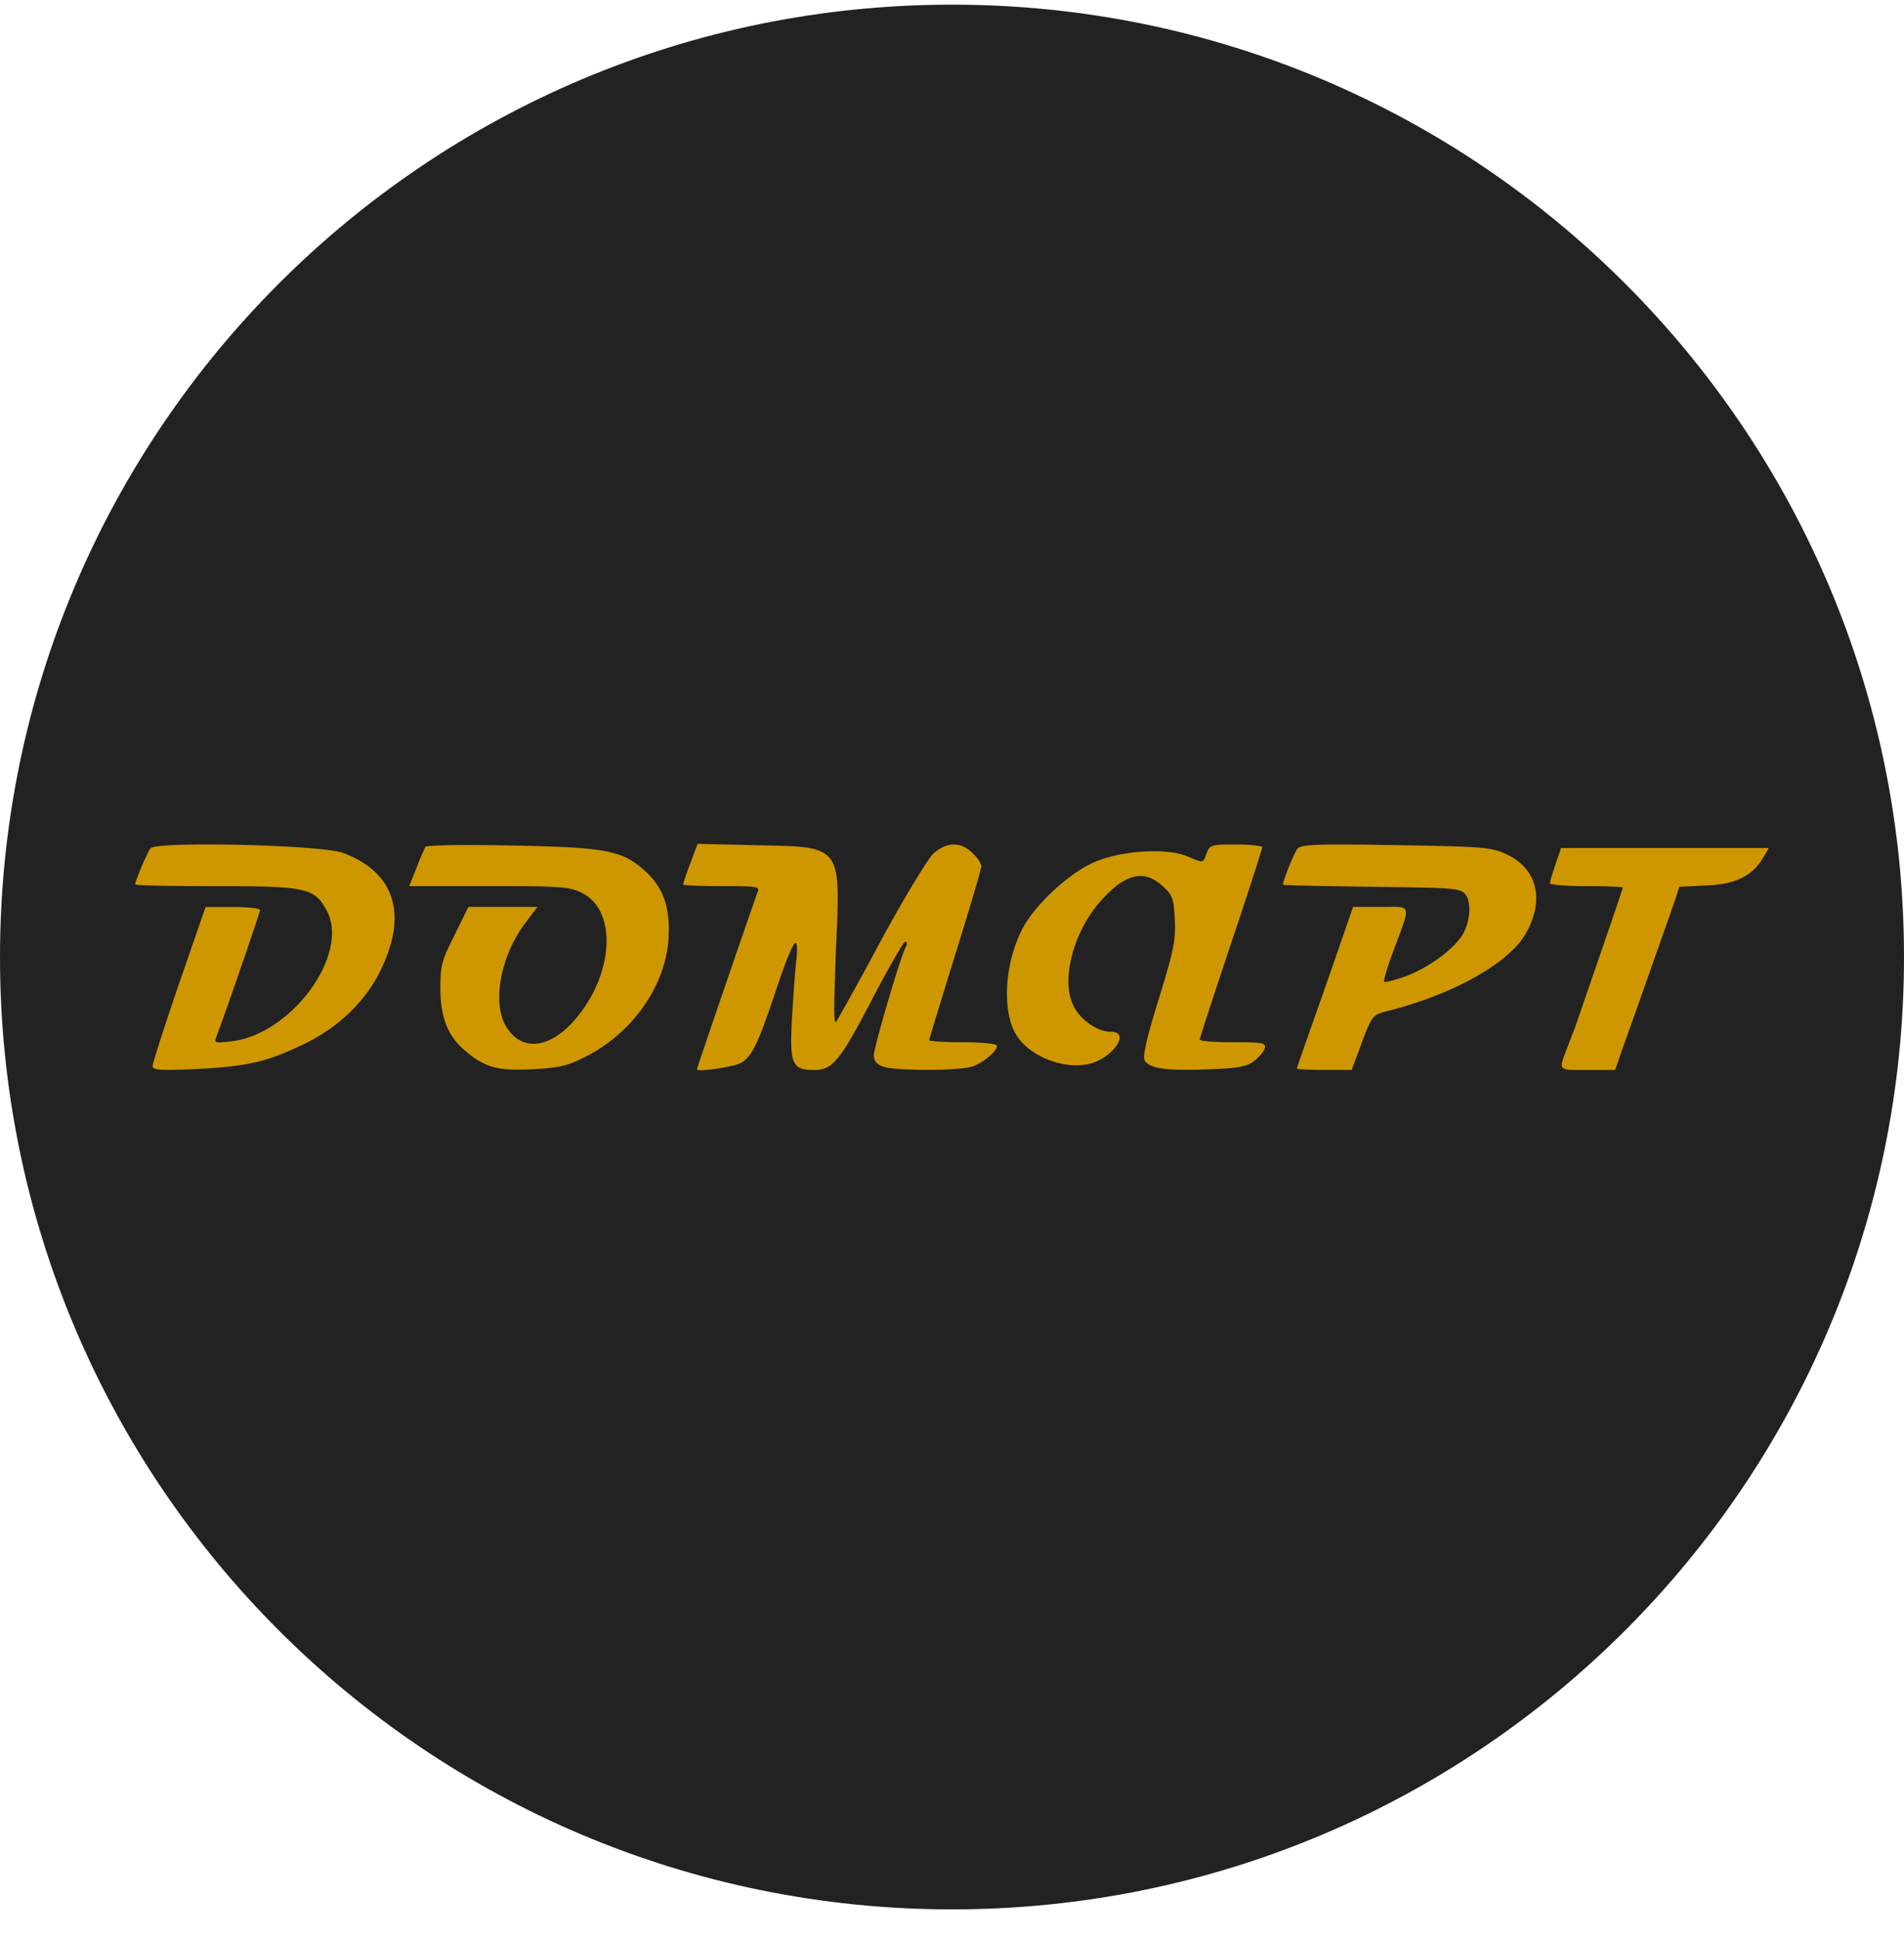 <svg xmlns="http://www.w3.org/2000/svg" width="56" height="57" fill="none" viewBox="0 0 56 57"><g clip-path="url(#a)"><path fill="#222223" d="M56 28.137c0-15.464-12.536-28-28-28s-28 12.536-28 28 12.536 28 28 28 28-12.536 28-28"/><path fill="#ce9700" d="M4.426 24.942c-.102.133-.45.959-.45 1.06 0 .032 1.072.052 2.377.052 2.662 0 2.897.05 3.254.714.693 1.275-1.02 3.63-2.785 3.845-.5.06-.53.05-.459-.133.204-.51 1.285-3.651 1.285-3.722 0-.051-.357-.092-.805-.092h-.796l-.785 2.264c-.428 1.254-.775 2.335-.775 2.417 0 .112.224.133 1.305.082 1.448-.072 2.05-.204 3.11-.714 1.03-.49 1.816-1.234 2.285-2.173.816-1.662.429-2.896-1.101-3.467-.622-.235-5.497-.347-5.66-.133M12.513 24.9c-.03.051-.153.326-.265.622l-.214.53h2.356c2.121 0 2.376.02 2.733.204 1.071.541.918 2.5-.296 3.815-.703.755-1.468.826-1.907.163-.469-.683-.214-2.121.54-3.11l.347-.46h-2.03l-.407.826c-.377.745-.418.908-.418 1.56 0 .868.224 1.418.724 1.837.581.5.959.601 1.979.55.754-.04 1.02-.091 1.52-.346 1.417-.694 2.416-2.111 2.488-3.53.05-.886-.153-1.468-.694-1.957-.663-.602-1.152-.694-3.937-.745-1.438-.03-2.488-.01-2.519.041M20.305 25.38a7 7 0 0 0-.214.622c0 .03.51.051 1.132.051 1.04 0 1.132.01 1.06.173-.122.327-1.784 5.161-1.784 5.212 0 .092 1.101-.071 1.305-.194.316-.194.5-.581.99-2.04.51-1.54.713-1.876.632-1.01-.041.307-.092 1.092-.133 1.745-.071 1.356 0 1.52.663 1.52.53 0 .755-.266 1.744-2.173.46-.877.877-1.601.928-1.601.061 0 .061.071 0 .183-.153.296-.928 2.928-.928 3.162 0 .153.092.265.265.326.347.133 2.305.133 2.662-.01.347-.132.755-.5.684-.612-.031-.05-.49-.092-1.02-.092s-.96-.03-.96-.06c0-.041.348-1.174.766-2.52s.765-2.509.765-2.59c0-.082-.112-.255-.255-.388-.337-.347-.775-.336-1.163.02-.163.164-.867 1.316-1.55 2.58a105 105 0 0 1-1.285 2.336c-.092.123-.092-.204-.02-2.162.132-3.029.183-2.957-2.367-3.008l-1.703-.041zM35.491 25.084c-.112.306-.082.296-.571.092-.643-.266-2.07-.164-2.846.224-.744.367-1.672 1.254-2.019 1.938-.51 1.01-.591 2.396-.163 3.09.357.591 1.305 1 2.06.867.714-.112 1.346-.959.724-.959-.398 0-.918-.357-1.112-.785-.367-.765.02-2.193.827-3.08.703-.785 1.254-.918 1.794-.428.296.265.337.356.368.989.03.612-.03.907-.47 2.335-.356 1.142-.479 1.683-.418 1.805.133.245.633.317 1.877.266.877-.031 1.112-.072 1.346-.245.153-.123.296-.296.316-.388.03-.142-.091-.163-.938-.163-.54 0-.979-.03-.979-.081 0-.041.418-1.316.918-2.815.51-1.51.918-2.785.918-2.836 0-.04-.347-.081-.765-.081-.724 0-.775.01-.867.255M38.163 24.95c-.102.123-.428.939-.428 1.06 0 .021 1.173.042 2.61.062 2.469.03 2.611.04 2.764.235.194.265.113.907-.153 1.264-.306.418-.989.898-1.61 1.132-.317.113-.603.184-.633.163-.03-.03.092-.438.265-.897.53-1.438.571-1.305-.367-1.305h-.816l-.306.887c-.173.5-.54 1.56-.826 2.366s-.52 1.479-.52 1.5.367.04.805.04h.806l.184-.49c.418-1.142.408-1.121.877-1.244 1.907-.48 3.56-1.397 4.059-2.274.571-1 .336-1.928-.592-2.346-.438-.194-.693-.214-3.233-.255-2.325-.04-2.784-.02-2.886.102M45.75 25.41c-.09.266-.162.51-.162.562 0 .04.48.081 1.07.081.592 0 1.072.02 1.072.041 0 .02-.317.959-.704 2.08l-.704 2.04-.224.582c-.265.703-.296.663.591.663h.816l.204-.592c.112-.316.47-1.316.785-2.213.317-.898.653-1.846.745-2.111l.153-.47.785-.04c.867-.03 1.357-.276 1.683-.816l.163-.286h-6.109z"/></g><defs><clipPath id="a"><path fill="#fff" d="M0 .137h56v56H0z"/></clipPath></defs></svg>